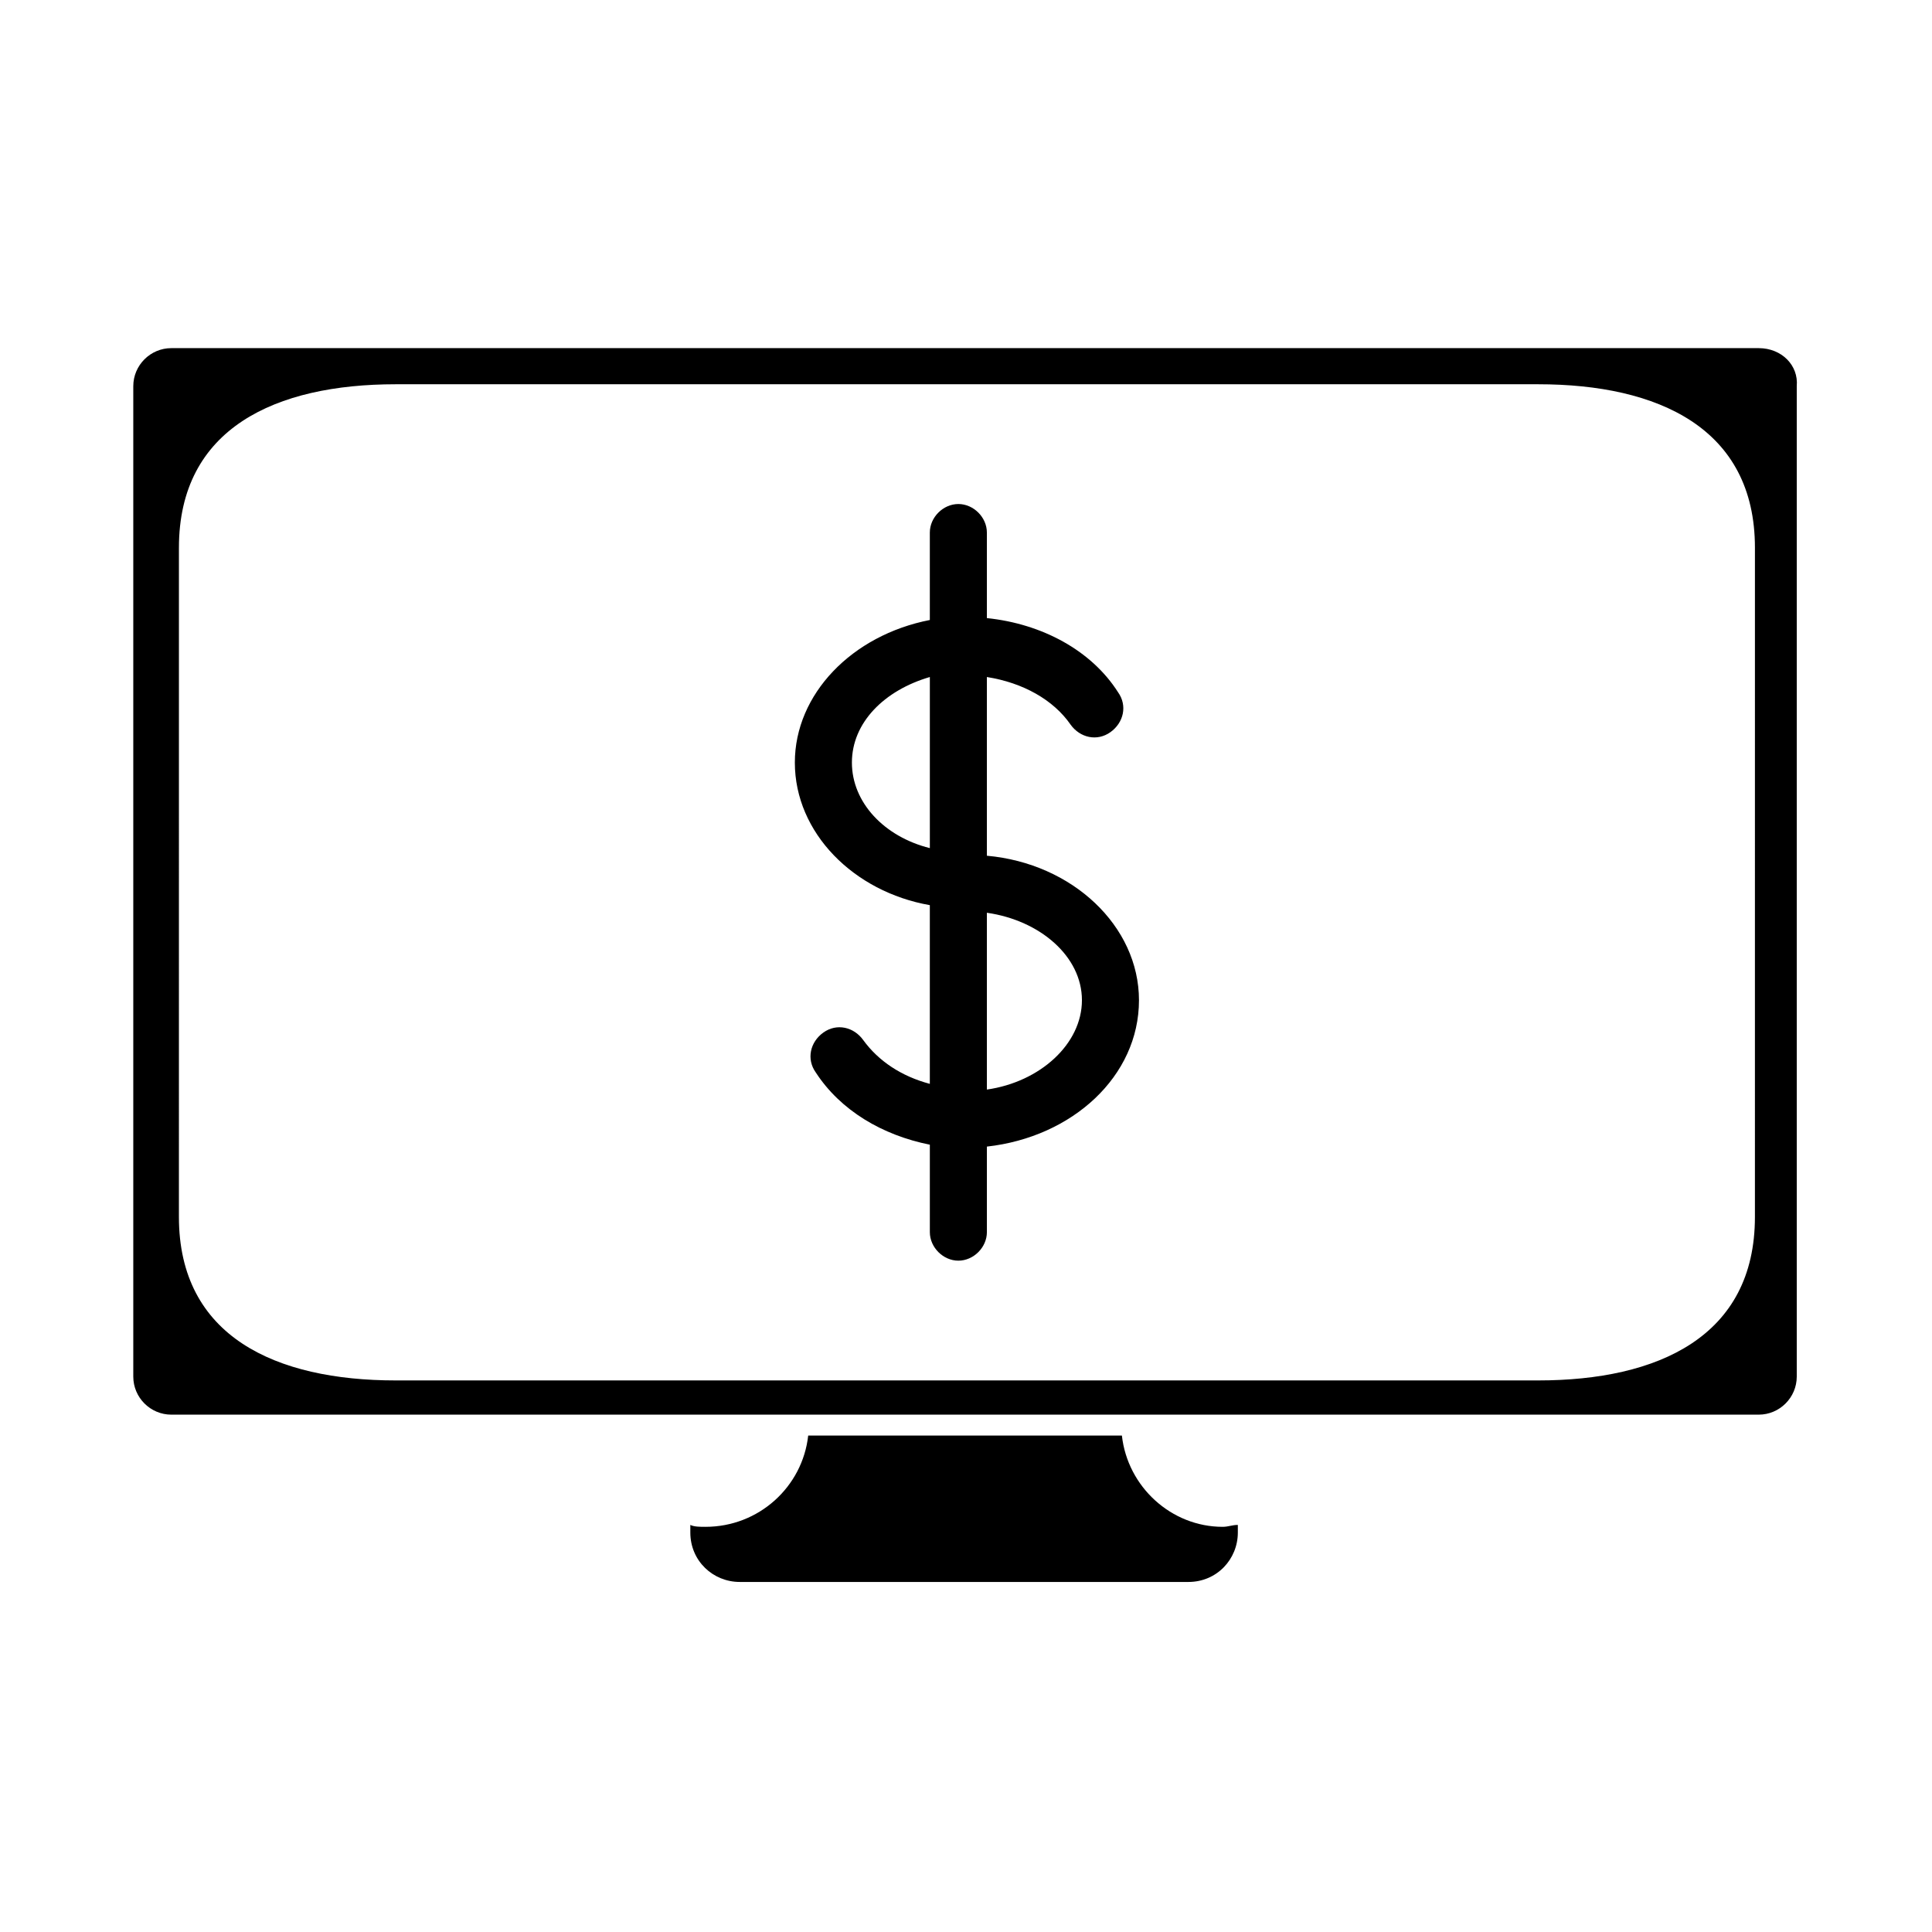 <?xml version="1.0" encoding="UTF-8"?>
<!-- The Best Svg Icon site in the world: iconSvg.co, Visit us! https://iconsvg.co -->
<svg fill="#000000" width="800px" height="800px" version="1.1" viewBox="144 144 512 512" xmlns="http://www.w3.org/2000/svg">
 <path d="m441.31 524.44h-83.129c-1.512 13.602-13.098 24.184-27.207 24.184-1.512 0-3.023 0-4.031-0.504v2.016c0 7.559 6.047 13.098 13.098 13.098h118.9c7.559 0 13.098-6.047 13.098-13.098v-2.016c-1.512 0-2.519 0.504-4.031 0.504-13.598-0.004-25.184-10.582-26.695-24.184zm168.77-288.18h-420.68c-5.543 0-10.078 4.535-10.078 10.078v262.48c0 5.543 4.535 10.078 10.078 10.078h420.68c5.543 0 10.078-4.535 10.078-10.078v-262.48c0.504-5.547-4.031-10.078-10.078-10.078zm-1.008 230.24c0 31.738-25.695 43.328-57.434 43.328h-302.79c-31.738 0-57.434-11.586-57.434-43.328l0.004-177.34c0-31.738 25.695-43.328 57.434-43.328h302.79c31.738 0 57.434 11.586 57.434 43.328zm-203.54-95.723v-47.359c9.574 1.512 17.633 6.047 22.168 12.594 2.519 3.527 7.055 4.535 10.578 2.016 3.527-2.519 4.535-7.055 2.016-10.578-7.055-11.082-20.152-18.137-34.762-19.648v-22.672c0-4.031-3.527-7.559-7.559-7.559s-7.559 3.527-7.559 7.559v23.176c-20.656 4.031-35.77 19.648-35.77 37.785 0 18.641 15.617 34.258 35.77 37.785v47.359c-7.559-2.016-13.602-6.047-17.633-11.586-2.519-3.527-7.055-4.535-10.578-2.016-3.527 2.519-4.535 7.055-2.016 10.578 6.551 10.078 17.633 16.625 30.23 19.145v23.176c0 4.031 3.527 7.559 7.559 7.559s7.559-3.527 7.559-7.559v-22.672c22.672-2.519 40.305-18.641 40.305-38.793-0.004-19.648-17.637-36.273-40.309-38.289zm-15.113-2.016c-12.09-3.023-20.656-12.09-20.656-22.672 0-10.578 8.566-19.145 20.656-22.672zm15.113 63.984v-46.855c14.105 2.016 25.191 11.586 25.191 23.176s-11.082 21.664-25.191 23.68z"/>
</svg>